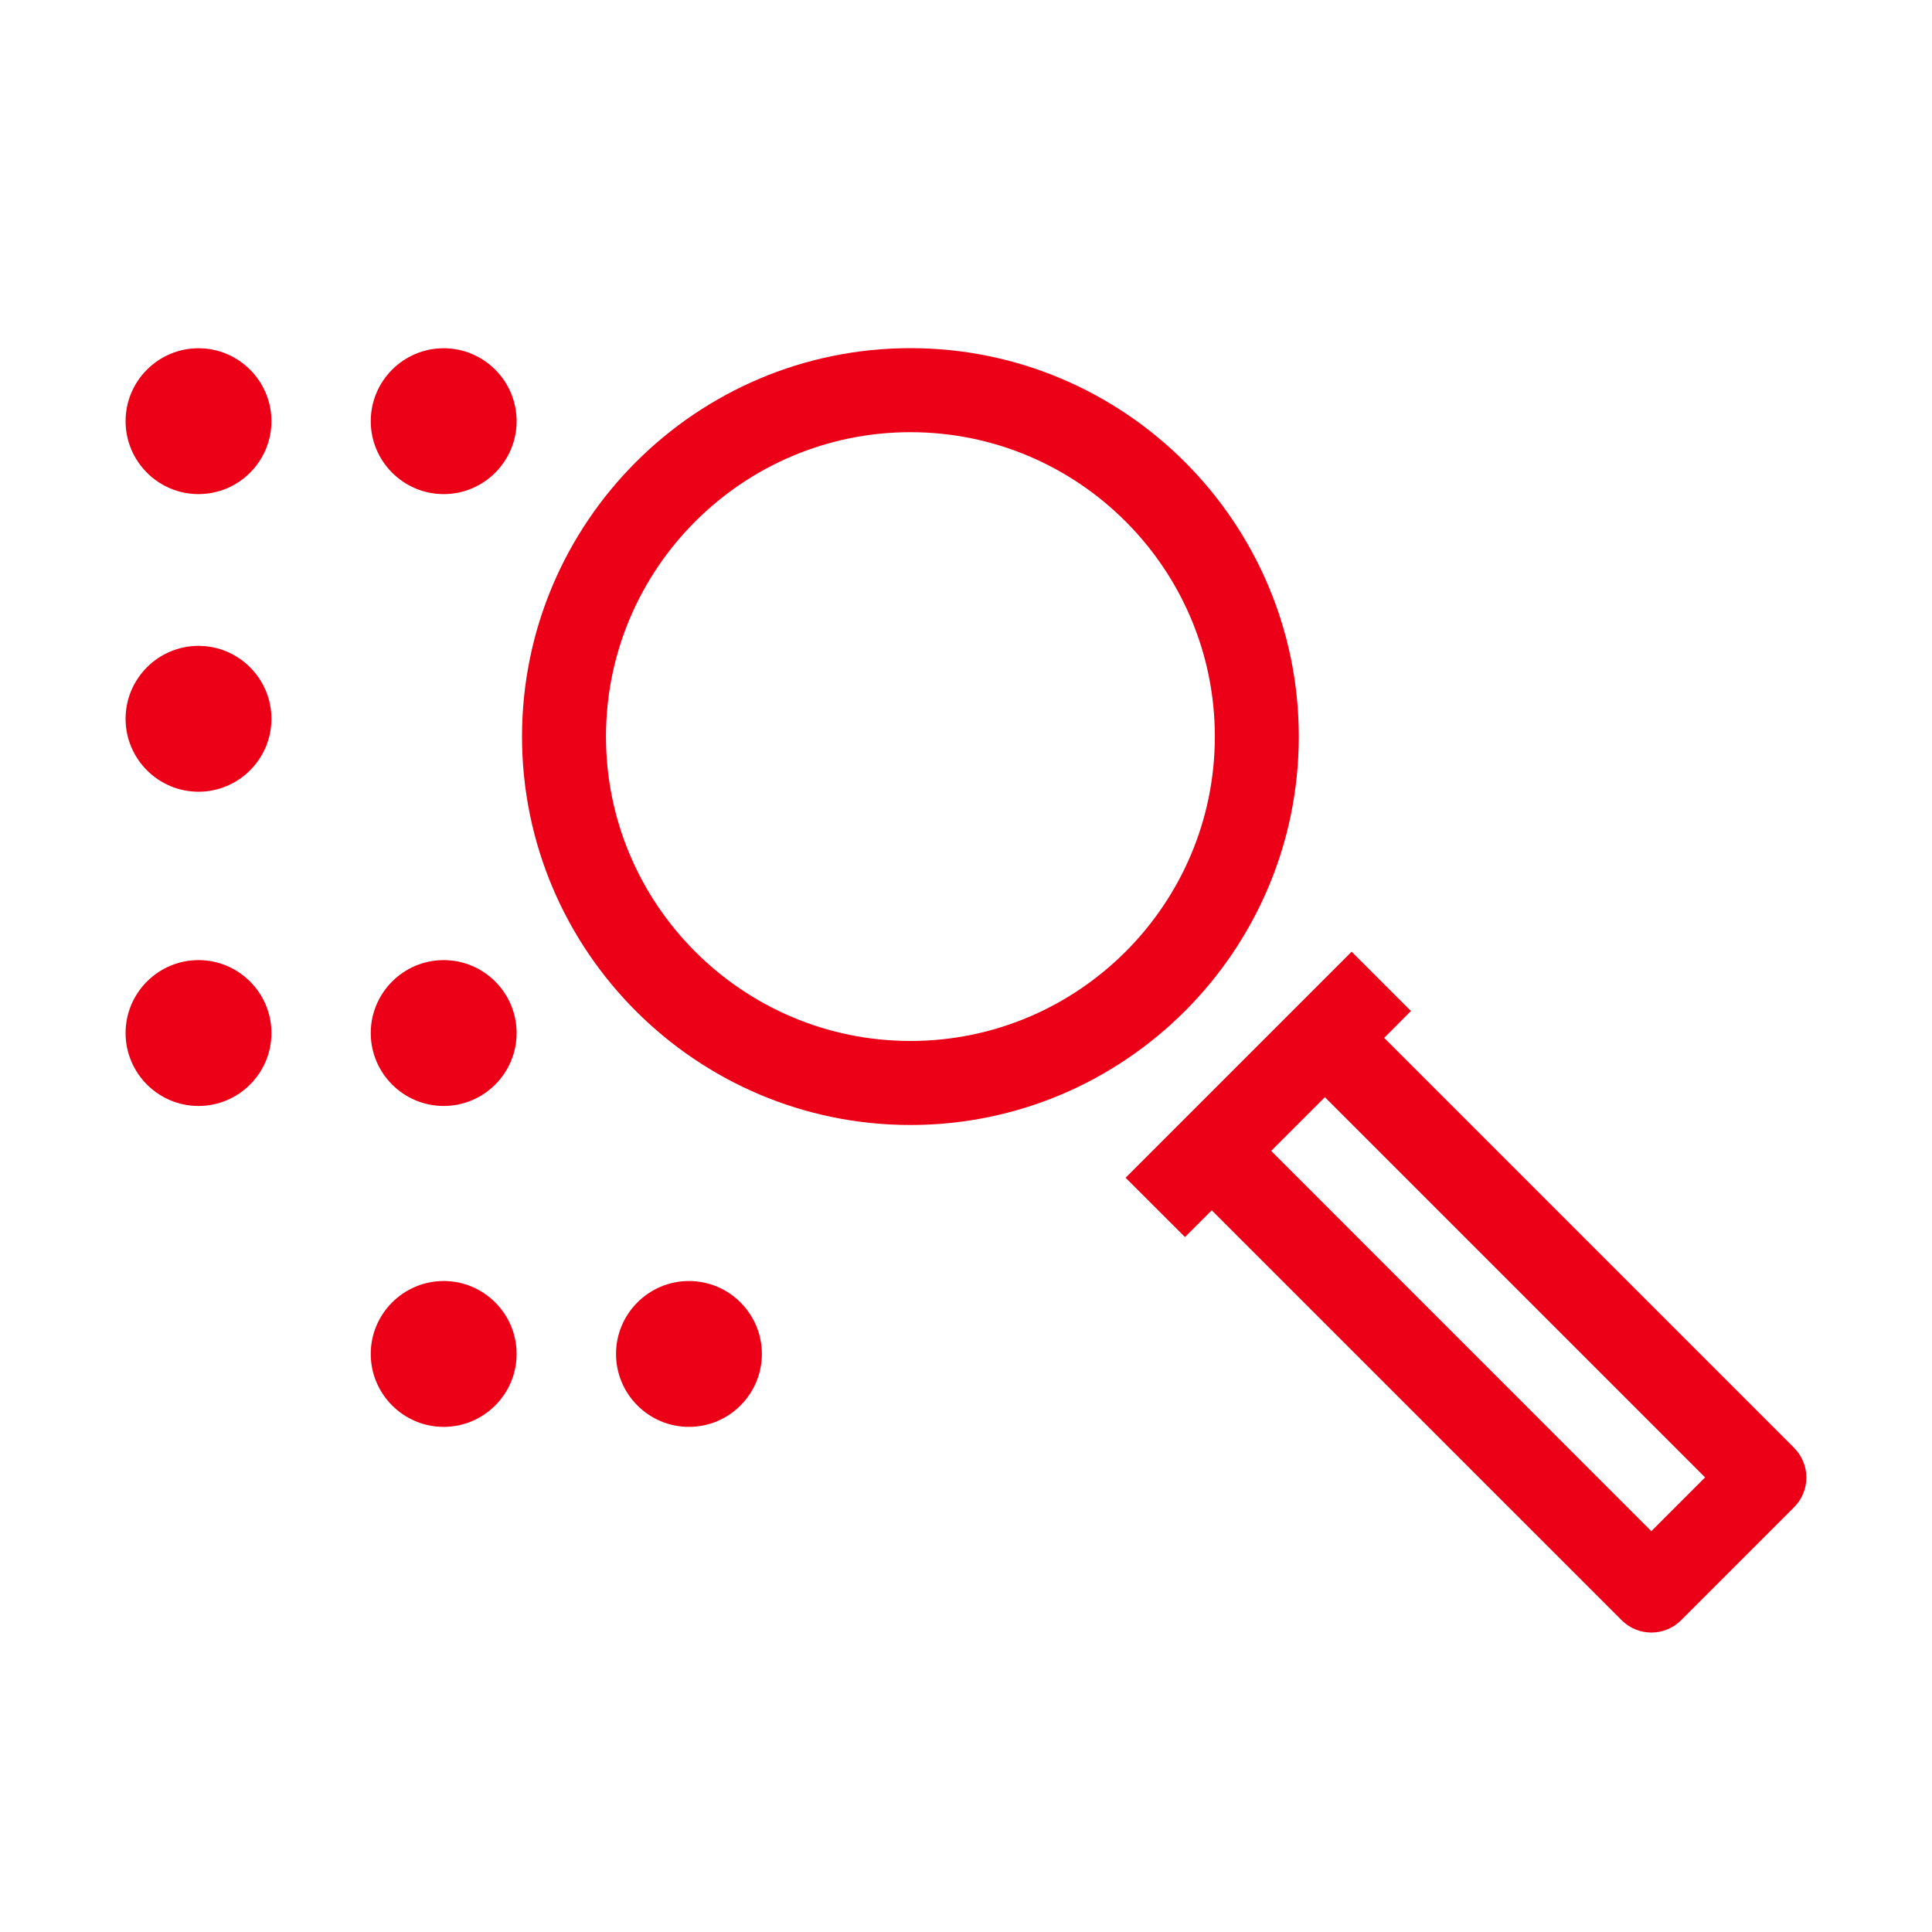 <?xml version="1.0" encoding="UTF-8"?>
<svg id="Layer_20" data-name="Layer 20" xmlns="http://www.w3.org/2000/svg" xmlns:xlink="http://www.w3.org/1999/xlink" version="1.1" viewBox="0 0 200 200">
  <defs>
    <style>
      .cls-1 {
        clip-path: url(#clippath);
      }

      .cls-2 {
        fill: none;
      }

      .cls-2, .cls-3 {
        stroke-width: 0px;
      }

      .cls-3 {
        fill: #eb0017;
      }
    </style>
    <clipPath id="clippath">
      <rect class="cls-2" x="13" y="36.04" width="174" height="132.96"/>
    </clipPath>
  </defs>
  <g class="cls-1">
    <path class="cls-3" d="M170.95,158.51l-39.36-39.37,5.56-5.56,39.36,39.36-5.56,5.56ZM185.73,149.88l-42.44-42.44,2.77-2.78-6.14-6.14-23.4,23.4,6.15,6.14,2.77-2.77,42.44,42.44c.85.85,1.96,1.27,3.07,1.27s2.22-.42,3.07-1.27l11.7-11.7c1.7-1.7,1.7-4.45,0-6.15"/>
    <path class="cls-3" d="M94.25,107.76c-17.38,0-31.52-14.14-31.52-31.51s14.14-31.51,31.52-31.51,31.51,14.14,31.51,31.51-14.14,31.51-31.51,31.51M134.45,76.25c0-22.17-18.03-40.21-40.2-40.21s-40.21,18.04-40.21,40.21,18.04,40.21,40.21,40.21,40.2-18.04,40.2-40.21"/>
    <path class="cls-3" d="M20.55,36.05c-4.16,0-7.55,3.39-7.55,7.55s3.39,7.55,7.55,7.55,7.55-3.39,7.55-7.55-3.39-7.55-7.55-7.55"/>
    <path class="cls-3" d="M45.93,36.05c-4.16,0-7.55,3.39-7.55,7.55s3.39,7.55,7.55,7.55,7.55-3.39,7.55-7.55-3.39-7.55-7.55-7.55"/>
    <path class="cls-3" d="M20.55,66.86c-4.16,0-7.55,3.39-7.55,7.55s3.39,7.55,7.55,7.55,7.55-3.39,7.55-7.55-3.39-7.55-7.55-7.55"/>
    <path class="cls-3" d="M20.55,99.39c-4.16,0-7.55,3.39-7.55,7.55s3.39,7.55,7.55,7.55,7.55-3.39,7.55-7.55-3.39-7.55-7.55-7.55"/>
    <path class="cls-3" d="M45.93,99.39c-4.16,0-7.55,3.39-7.55,7.55s3.39,7.55,7.55,7.55,7.55-3.39,7.55-7.55-3.39-7.55-7.55-7.55"/>
    <path class="cls-3" d="M45.93,132.61c-4.16,0-7.55,3.39-7.55,7.55s3.39,7.55,7.55,7.55,7.55-3.39,7.55-7.55-3.39-7.55-7.55-7.55"/>
    <path class="cls-3" d="M71.32,132.61c-4.16,0-7.55,3.39-7.55,7.55s3.39,7.55,7.55,7.55,7.55-3.39,7.55-7.55-3.39-7.55-7.55-7.55"/>
  </g>
</svg>